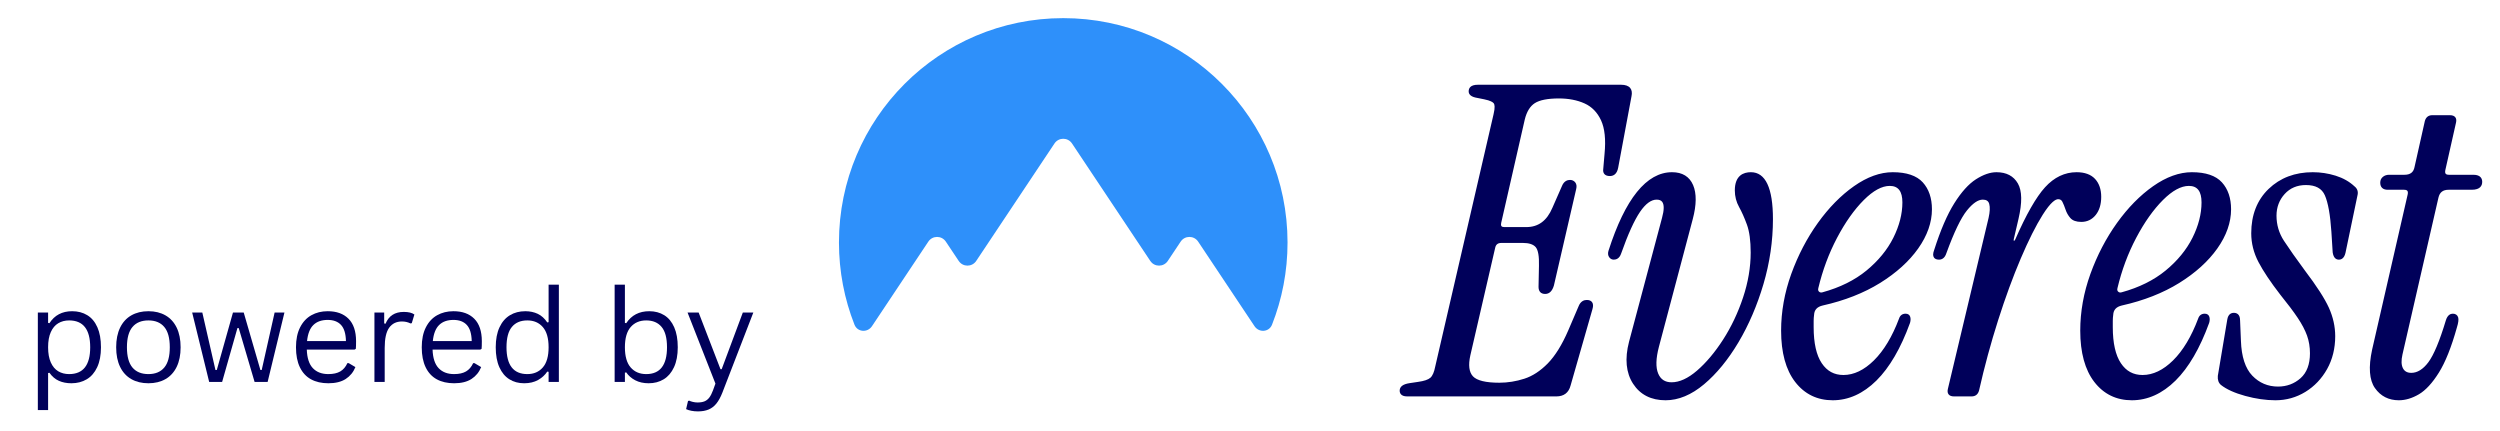 <svg xmlns="http://www.w3.org/2000/svg" xmlns:xlink="http://www.w3.org/1999/xlink" width="1868" viewBox="0 0 1401 241.5" height="322"><defs><g /><path d="M 784 47 L 1391.484 47 L 1391.484 225 L 784 225 Z M 784 47 " /><path d="M 470.141 10.164 L 722 10.164 L 722 186 L 470.141 186 Z M 470.141 10.164 " /><rect x="0" width="414" y="0" height="99" /></defs><g><path fill="#00005a" d="M 788.578 222.148 C 784.926 222.148 784.383 220.121 784.383 218.91 C 784.383 216.68 786.234 215.273 789.895 214.723 L 794.699 214.004 C 798.047 213.547 800.363 212.766 801.598 211.68 C 802.805 210.605 803.727 208.465 804.328 205.301 L 836.996 63.996 C 837.922 60.129 837.578 58.566 837.133 57.941 C 836.672 57.297 835.344 56.375 831.641 55.629 L 826.84 54.668 C 823.699 53.949 823.047 52.387 823.047 51.207 C 823.047 49.512 823.941 47.492 828.203 47.492 L 908.422 47.492 C 910.859 47.492 912.594 48.109 913.574 49.324 C 914.477 50.445 914.715 52.027 914.281 54.027 L 906.84 93.887 C 906.148 97.828 903.922 98.656 902.176 98.656 C 900.77 98.656 899.734 98.277 899.098 97.535 C 898.488 96.824 898.277 95.824 898.473 94.57 L 899.188 86.219 C 899.965 78.223 899.305 71.902 897.219 67.418 C 895.156 62.98 892.062 59.805 888.023 57.977 C 883.91 56.113 879.055 55.168 873.598 55.168 C 867.387 55.168 862.852 56.055 860.113 57.801 C 857.434 59.516 855.535 62.617 854.473 67.023 L 841.266 124.914 C 841.141 125.5 841.062 126.309 841.418 126.746 C 841.758 127.172 842.52 127.258 843.094 127.258 L 855.344 127.258 C 862.082 127.258 866.859 123.73 869.949 116.477 L 875.234 104.453 C 876.379 101.465 878.375 100.828 879.844 100.828 C 881.062 100.828 882.051 101.301 882.781 102.23 C 883.504 103.164 883.676 104.414 883.293 105.953 L 870.809 159.996 C 869.879 163.148 868.234 164.727 865.91 164.727 C 863.516 164.727 862.195 163.324 862.195 160.77 L 862.434 148.98 C 862.586 143.609 861.969 140.086 860.598 138.488 C 859.246 136.926 856.832 136.137 853.422 136.137 L 841.414 136.137 C 839.414 136.137 838.301 136.996 837.906 138.84 L 823.973 199.16 C 822.762 204.605 823.258 208.555 825.449 210.895 C 827.676 213.27 832.645 214.477 840.215 214.477 C 844.914 214.477 849.633 213.719 854.246 212.23 C 858.812 210.766 863.223 207.883 867.359 203.672 C 871.508 199.441 875.367 193.223 878.836 185.188 L 884.598 171.734 C 885.75 168.738 887.742 168.102 889.207 168.102 C 890.582 168.102 891.578 168.504 892.168 169.297 C 892.848 170.207 892.926 171.5 892.406 173.258 L 880.16 216.02 C 879.102 220.082 876.406 222.148 872.156 222.148 Z M 954.953 215.348 C 961.957 209.469 968.441 201.559 974.23 191.832 C 980 182.125 984.715 171.148 988.242 159.199 C 991.77 147.238 993.559 134.992 993.559 122.809 C 993.559 105.352 989.398 96.504 981.195 96.504 C 977.09 96.504 972.195 98.273 972.195 106.707 C 972.195 110.047 973 113.176 974.582 116.008 C 976.082 118.695 977.559 122.008 978.969 125.855 C 980.375 129.668 981.082 134.949 981.082 141.547 C 981.082 149.75 979.645 158.234 976.801 166.75 C 973.957 175.293 970.188 183.234 965.605 190.348 C 961.016 197.469 956.098 203.309 950.992 207.707 C 945.969 212.039 941.184 214.234 936.766 214.234 C 933.094 214.234 930.637 212.633 929.25 209.336 C 927.805 205.926 927.941 200.891 929.645 194.379 L 948.621 122.785 C 950.742 114.785 950.809 108.375 948.82 103.734 C 946.766 98.938 942.789 96.504 937.008 96.504 C 922.734 96.504 910.75 111.332 901.379 140.598 C 900.988 141.953 901.105 143.117 901.727 144.055 C 902.359 145.004 903.262 145.508 904.344 145.508 C 905.711 145.508 907.543 144.906 908.492 142.066 C 912.297 131.285 915.859 123.43 919.082 118.711 C 922.184 114.172 925.305 111.871 928.359 111.871 C 929.828 111.871 930.852 112.273 931.488 113.109 C 932.652 114.645 932.621 117.668 931.395 122.113 L 912.902 191.555 C 910.449 201.039 911.215 208.941 915.172 215.039 C 919.16 221.195 925.293 224.312 933.402 224.312 C 940.621 224.312 947.867 221.297 954.953 215.348 Z M 1051.551 213.262 C 1058.883 206.004 1065.215 195.148 1070.379 180.941 C 1070.742 179.672 1070.781 178.547 1070.496 177.586 C 1070.145 176.43 1069.223 175.789 1067.895 175.789 C 1066.086 175.789 1064.816 176.738 1064.234 178.496 C 1060.453 188.582 1055.707 196.484 1050.137 201.98 C 1044.645 207.402 1038.902 210.148 1033.07 210.148 C 1027.871 210.148 1023.895 207.992 1020.914 203.551 C 1017.898 199.07 1016.371 192.273 1016.371 183.355 L 1016.371 179.871 C 1016.371 178.703 1016.449 177.57 1016.613 176.426 C 1016.75 173.625 1018.344 171.91 1021.484 171.191 C 1033.691 168.461 1044.484 164.223 1053.562 158.598 C 1062.664 152.957 1069.855 146.453 1074.941 139.266 C 1080.062 132.035 1082.66 124.637 1082.66 117.285 C 1082.66 111.012 1080.93 105.934 1077.516 102.184 C 1074.086 98.414 1068.422 96.504 1060.691 96.504 C 1053.664 96.504 1046.352 99.141 1038.957 104.348 C 1031.625 109.504 1024.812 116.441 1018.707 124.965 C 1012.605 133.473 1007.598 143.078 1003.824 153.516 C 1000.051 163.973 998.133 174.656 998.133 185.277 C 998.133 197.594 1000.777 207.262 1005.992 214.016 C 1011.258 220.852 1018.348 224.312 1027.066 224.312 C 1035.895 224.312 1044.133 220.598 1051.551 213.262 Z M 1066.102 113.438 C 1066.102 119.84 1064.395 126.504 1061.027 133.246 C 1057.648 139.996 1052.59 146.172 1045.992 151.594 C 1039.383 157.023 1031.086 161.133 1021.312 163.812 C 1021.043 163.891 1020.789 163.93 1020.562 163.93 C 1020.094 163.93 1019.711 163.77 1019.371 163.422 C 1019.055 163.109 1018.672 162.562 1018.992 161.441 C 1021.363 151.465 1024.895 141.992 1029.484 133.285 C 1034.066 124.594 1039.109 117.469 1044.469 112.105 C 1049.727 106.844 1054.617 104.18 1059.012 104.18 C 1063.781 104.18 1066.102 107.207 1066.102 113.438 Z M 1104.875 222.148 C 1107.023 222.148 1108.461 221.023 1109.055 218.855 C 1112.07 205.508 1115.66 192.273 1119.723 179.523 C 1123.781 166.777 1128.055 155.125 1132.422 144.879 C 1136.777 134.648 1140.918 126.406 1144.727 120.371 C 1149.289 113.145 1151.957 111.629 1153.387 111.629 C 1154.512 111.629 1155.27 112.094 1155.766 113.09 C 1156.383 114.332 1156.977 115.789 1157.523 117.426 C 1158.117 119.211 1159.02 120.801 1160.207 122.156 C 1161.48 123.617 1163.551 124.359 1166.359 124.359 C 1169.656 124.359 1172.379 123.043 1174.457 120.445 C 1176.488 117.902 1177.52 114.488 1177.52 110.312 C 1177.52 106.113 1176.355 102.73 1174.055 100.254 C 1171.734 97.766 1168.258 96.504 1163.719 96.504 C 1157.094 96.504 1151.152 99.348 1146.051 104.945 C 1141.047 110.438 1135.422 120.293 1129.348 134.207 C 1129.066 134.766 1128.82 134.977 1128.629 134.977 L 1128.617 134.977 C 1128.48 134.941 1128.441 134.523 1128.504 134.051 L 1131.145 122.758 C 1133.297 113.488 1133.188 106.965 1130.816 102.812 C 1128.422 98.629 1124.383 96.508 1118.809 96.508 C 1115.301 96.508 1111.43 97.844 1107.309 100.48 C 1103.215 103.105 1099.129 107.637 1095.168 113.957 C 1091.223 120.234 1087.434 129.027 1083.926 140.043 C 1083.184 141.961 1083.141 143.359 1083.797 144.316 C 1084.336 145.105 1085.289 145.508 1086.625 145.508 C 1088 145.508 1089.84 144.863 1090.77 141.836 C 1095.039 130.125 1098.914 122.082 1102.281 117.926 C 1105.543 113.906 1108.516 111.871 1111.121 111.871 C 1113.148 111.871 1114.305 112.629 1114.762 114.262 C 1115.281 116.121 1115.156 118.773 1114.395 122.137 L 1091.578 218 C 1091.281 219.277 1091.426 220.289 1092.004 221.016 C 1092.602 221.77 1093.621 222.148 1095.031 222.148 Z M 1219.188 213.262 C 1226.52 206.004 1232.848 195.148 1238.016 180.941 C 1238.379 179.672 1238.418 178.547 1238.133 177.586 C 1237.785 176.43 1236.859 175.789 1235.535 175.789 C 1233.727 175.789 1232.453 176.738 1231.867 178.496 C 1228.086 188.582 1223.348 196.484 1217.773 201.98 C 1212.281 207.402 1206.539 210.148 1200.707 210.148 C 1195.508 210.148 1191.531 207.992 1188.551 203.551 C 1185.539 199.07 1184.008 192.273 1184.008 183.355 L 1184.008 179.871 C 1184.008 178.703 1184.086 177.57 1184.25 176.426 C 1184.387 173.625 1185.98 171.91 1189.121 171.191 C 1201.332 168.461 1212.121 164.223 1221.203 158.598 C 1230.305 152.957 1237.496 146.453 1242.578 139.266 C 1247.699 132.035 1250.297 124.637 1250.297 117.285 C 1250.297 111.012 1248.566 105.934 1245.152 102.184 C 1241.719 98.414 1236.062 96.504 1228.328 96.504 C 1221.301 96.504 1213.988 99.141 1206.594 104.348 C 1199.266 109.504 1192.449 116.441 1186.344 124.965 C 1180.242 133.473 1175.238 143.078 1171.461 153.516 C 1167.688 163.973 1165.77 174.656 1165.77 185.277 C 1165.77 197.594 1168.418 207.262 1173.629 214.016 C 1178.895 220.852 1185.988 224.312 1194.703 224.312 C 1203.531 224.312 1211.77 220.598 1219.188 213.262 Z M 1233.738 113.438 C 1233.738 119.84 1232.031 126.504 1228.664 133.246 C 1225.285 139.996 1220.227 146.172 1213.629 151.594 C 1207.023 157.023 1198.723 161.133 1188.949 163.812 C 1188.68 163.891 1188.43 163.93 1188.203 163.93 C 1187.73 163.93 1187.352 163.77 1187.008 163.422 C 1186.691 163.109 1186.309 162.562 1186.629 161.441 C 1189 151.465 1192.531 141.992 1197.121 133.285 C 1201.703 124.594 1206.746 117.469 1212.105 112.105 C 1217.363 106.844 1222.258 104.18 1226.648 104.18 C 1231.422 104.18 1233.738 107.207 1233.738 113.438 Z M 1291.926 219.621 C 1296.984 216.523 1301.078 212.219 1304.102 206.828 C 1307.121 201.438 1308.652 195.238 1308.652 188.398 C 1308.652 183.023 1307.457 177.656 1305.098 172.438 C 1302.758 167.277 1298.242 160.273 1291.676 151.625 C 1286.773 144.98 1282.824 139.375 1279.938 134.965 C 1277.16 130.723 1275.75 125.984 1275.75 120.883 C 1275.75 116.156 1277.297 112.059 1280.336 108.711 C 1283.359 105.387 1287.355 103.699 1292.207 103.699 C 1297.66 103.699 1301.145 105.582 1302.852 109.453 C 1304.645 113.504 1305.875 120.363 1306.508 129.824 L 1307.234 141.422 C 1307.715 144.801 1309.387 145.508 1310.703 145.508 C 1311.988 145.508 1313.676 144.852 1314.402 141.715 L 1321.113 109.574 C 1321.68 107.496 1321.082 105.699 1319.438 104.418 C 1316.633 101.785 1313.094 99.781 1308.914 98.465 C 1304.762 97.164 1300.434 96.504 1296.051 96.504 C 1286.109 96.504 1277.789 99.656 1271.336 105.867 C 1264.871 112.09 1261.594 120.457 1261.594 130.734 C 1261.594 136.293 1262.957 141.719 1265.648 146.859 C 1268.309 151.934 1272.414 158.078 1277.871 165.137 C 1282.023 170.258 1285.32 174.645 1287.668 178.172 C 1290.02 181.691 1291.77 185.027 1292.867 188.078 C 1293.949 191.105 1294.5 194.445 1294.5 198.008 C 1294.5 204.141 1292.734 208.82 1289.254 211.922 C 1285.746 215.047 1281.488 216.637 1276.598 216.637 C 1270.934 216.637 1266.086 214.578 1262.188 210.523 C 1258.27 206.457 1256.125 199.895 1255.816 191.004 L 1255.336 179.508 C 1255.336 175.855 1253.156 175.312 1251.859 175.312 C 1250.438 175.312 1248.641 175.977 1248.156 179.129 L 1242.863 210.676 C 1242.684 212.871 1243.262 214.559 1244.617 215.723 C 1247.734 218.188 1252.324 220.258 1258.242 221.879 C 1264.145 223.496 1269.832 224.312 1275.156 224.312 C 1281.203 224.312 1286.848 222.734 1291.926 219.621 Z M 1355.555 220.953 C 1359.34 218.73 1363.109 214.633 1366.766 208.781 C 1370.391 202.98 1373.777 194.504 1376.82 183.602 C 1377.684 180.852 1377.918 178.953 1377.535 177.801 C 1377.098 176.504 1376.051 175.789 1374.586 175.789 C 1373.312 175.789 1371.602 176.438 1370.664 179.508 C 1367.188 191.055 1363.875 198.969 1360.828 203.035 C 1357.887 206.957 1354.676 208.949 1351.285 208.949 C 1349.043 208.949 1347.52 208.109 1346.621 206.395 C 1345.676 204.578 1345.582 201.984 1346.336 198.68 L 1366.508 110.746 C 1367.223 107.742 1369.023 106.344 1372.184 106.344 L 1385.152 106.344 C 1390.008 106.344 1391.027 103.93 1391.027 101.906 C 1391.027 100.426 1390.391 97.945 1386.113 97.945 L 1372.422 97.945 C 1371.5 97.945 1370.875 97.75 1370.559 97.367 C 1370.234 96.973 1370.172 96.293 1370.355 95.363 L 1376.355 68.695 C 1376.648 67.426 1376.508 66.41 1375.926 65.684 C 1375.328 64.93 1374.309 64.551 1372.902 64.551 L 1363.055 64.551 C 1360.91 64.551 1359.469 65.676 1358.879 67.844 L 1353.109 93.578 C 1352.539 96.559 1350.742 97.945 1347.445 97.945 L 1338.801 97.945 C 1337.492 97.945 1336.352 98.332 1335.395 99.09 C 1334.395 99.891 1333.883 101 1333.883 102.383 C 1333.883 104.938 1335.371 106.344 1338.078 106.344 L 1347.203 106.344 C 1348.129 106.344 1348.754 106.539 1349.07 106.922 C 1349.391 107.316 1349.461 108 1349.273 108.93 L 1329.34 195.91 C 1327.215 205.719 1327.742 212.973 1330.914 217.473 C 1334.102 222.016 1338.617 224.312 1344.32 224.312 C 1347.977 224.312 1351.754 223.184 1355.555 220.953 Z M 1355.555 220.953 " fill-opacity="1" fill-rule="nonzero" /></g><g><path fill="#2e90fa" d="M 721.535 135.902 C 721.535 152.156 718.453 167.691 712.84 181.949 C 711.176 186.18 705.551 186.574 703.031 182.793 L 671.445 135.402 C 669.113 131.902 663.973 131.902 661.645 135.402 L 654.426 146.23 C 652.094 149.73 646.953 149.73 644.621 146.23 L 600.746 80.391 C 598.414 76.891 593.273 76.891 590.941 80.391 L 547.066 146.23 C 544.73 149.73 539.594 149.73 537.262 146.23 L 530.043 135.402 C 527.711 131.902 522.57 131.902 520.238 135.402 L 488.656 182.793 C 486.137 186.574 480.512 186.18 478.848 181.949 C 473.234 167.691 470.152 152.156 470.152 135.902 C 470.152 66.461 526.426 10.164 595.844 10.164 C 665.262 10.164 721.535 66.461 721.535 135.902 Z M 721.535 135.902 " fill-opacity="1" fill-rule="evenodd" /></g><g transform="matrix(1, 0, 0, 1, 14, 139)"><g><g fill="#00005a" fill-opacity="1"><g transform="translate(0.44, 75.046)"><g><path d="M 6.766 15.766 L 6.766 -38.891 L 12.516 -38.891 L 12.516 -33.078 L 13.266 -32.938 C 16.148 -37.406 20.391 -39.641 25.984 -39.641 C 29.234 -39.641 32.066 -38.895 34.484 -37.406 C 36.91 -35.926 38.789 -33.676 40.125 -30.656 C 41.469 -27.633 42.141 -23.895 42.141 -19.438 C 42.141 -14.988 41.43 -11.258 40.016 -8.25 C 38.609 -5.238 36.66 -2.988 34.172 -1.5 C 31.68 -0.008 28.812 0.734 25.562 0.734 C 22.926 0.734 20.586 0.273 18.547 -0.641 C 16.504 -1.555 14.742 -3.055 13.266 -5.141 L 12.516 -5 L 12.516 15.766 Z M 24.297 -4.406 C 32.172 -4.406 36.109 -9.414 36.109 -19.438 C 36.109 -29.469 32.172 -34.484 24.297 -34.484 C 21.992 -34.484 19.957 -33.953 18.188 -32.891 C 16.426 -31.836 15.039 -30.188 14.031 -27.938 C 13.02 -25.695 12.516 -22.863 12.516 -19.438 C 12.516 -16.02 13.02 -13.188 14.031 -10.938 C 15.039 -8.695 16.426 -7.047 18.188 -5.984 C 19.957 -4.93 21.992 -4.406 24.297 -4.406 Z M 24.297 -4.406 " /></g></g></g><g fill="#00005a" fill-opacity="1"><g transform="translate(46.839, 75.046)"><g><path d="M 22.328 0.734 C 18.66 0.734 15.469 -0.039 12.75 -1.594 C 10.031 -3.145 7.938 -5.43 6.469 -8.453 C 5 -11.473 4.266 -15.133 4.266 -19.438 C 4.266 -23.738 5 -27.406 6.469 -30.438 C 7.938 -33.469 10.031 -35.758 12.75 -37.312 C 15.469 -38.863 18.66 -39.641 22.328 -39.641 C 25.992 -39.641 29.18 -38.863 31.891 -37.312 C 34.609 -35.758 36.703 -33.469 38.172 -30.438 C 39.641 -27.406 40.375 -23.738 40.375 -19.438 C 40.375 -15.133 39.641 -11.473 38.172 -8.453 C 36.703 -5.43 34.609 -3.145 31.891 -1.594 C 29.18 -0.039 25.992 0.734 22.328 0.734 Z M 22.328 -4.406 C 26.203 -4.406 29.164 -5.629 31.219 -8.078 C 33.281 -10.523 34.312 -14.312 34.312 -19.438 C 34.312 -24.582 33.281 -28.375 31.219 -30.812 C 29.164 -33.258 26.203 -34.484 22.328 -34.484 C 18.441 -34.484 15.461 -33.254 13.391 -30.797 C 11.328 -28.348 10.297 -24.562 10.297 -19.438 C 10.297 -14.312 11.328 -10.523 13.391 -8.078 C 15.461 -5.629 18.441 -4.406 22.328 -4.406 Z M 22.328 -4.406 " /></g></g></g><g fill="#00005a" fill-opacity="1"><g transform="translate(91.193, 75.046)"><g><path d="M 19.281 0 L 12.031 0 L 2.5 -38.891 L 8.188 -38.891 L 15.547 -6.703 L 16.297 -6.703 L 25.359 -38.891 L 31.391 -38.891 L 40.734 -6.703 L 41.469 -6.703 L 48.703 -38.891 L 54.203 -38.891 L 44.781 0 L 37.484 0 L 28.594 -30.188 L 27.859 -30.188 Z M 19.281 0 " /></g></g></g><g fill="#00005a" fill-opacity="1"><g transform="translate(147.604, 75.046)"><g><path d="M 37.062 -18.125 L 10.328 -18.125 C 10.492 -13.395 11.629 -9.926 13.734 -7.719 C 15.836 -5.508 18.723 -4.406 22.391 -4.406 C 25.16 -4.406 27.391 -4.898 29.078 -5.891 C 30.773 -6.879 32.109 -8.43 33.078 -10.547 L 33.812 -10.547 L 37.562 -8.328 C 36.426 -5.504 34.617 -3.285 32.141 -1.672 C 29.66 -0.066 26.41 0.734 22.391 0.734 C 18.629 0.734 15.395 -0.004 12.688 -1.484 C 9.988 -2.961 7.91 -5.207 6.453 -8.219 C 4.992 -11.227 4.266 -14.969 4.266 -19.438 C 4.266 -23.852 5.035 -27.578 6.578 -30.609 C 8.117 -33.641 10.223 -35.898 12.891 -37.391 C 15.555 -38.891 18.609 -39.641 22.047 -39.641 C 27.023 -39.641 30.91 -38.234 33.703 -35.422 C 36.504 -32.609 37.914 -28.441 37.938 -22.922 C 37.938 -20.754 37.891 -19.297 37.797 -18.547 Z M 32.266 -22.922 C 32.172 -27.055 31.254 -30.062 29.516 -31.938 C 27.773 -33.82 25.285 -34.766 22.047 -34.766 C 18.629 -34.766 15.953 -33.816 14.016 -31.922 C 12.078 -30.035 10.895 -27.035 10.469 -22.922 Z M 32.266 -22.922 " /></g></g></g><g fill="#00005a" fill-opacity="1"><g transform="translate(189.067, 75.046)"><g><path d="M 6.766 0 L 6.766 -38.891 L 12.234 -38.891 L 12.234 -32.797 L 12.984 -32.625 C 14.785 -37.039 18.191 -39.25 23.203 -39.25 C 25.859 -39.25 27.844 -38.766 29.156 -37.797 L 27.688 -32.938 L 26.969 -32.797 C 25.52 -33.523 23.926 -33.891 22.188 -33.891 C 19.082 -33.891 16.691 -32.723 15.016 -30.391 C 13.348 -28.066 12.516 -24.297 12.516 -19.078 L 12.516 0 Z M 6.766 0 " /></g></g></g><g fill="#00005a" fill-opacity="1"><g transform="translate(218.083, 75.046)"><g><path d="M 37.062 -18.125 L 10.328 -18.125 C 10.492 -13.395 11.629 -9.926 13.734 -7.719 C 15.836 -5.508 18.723 -4.406 22.391 -4.406 C 25.16 -4.406 27.391 -4.898 29.078 -5.891 C 30.773 -6.879 32.109 -8.43 33.078 -10.547 L 33.812 -10.547 L 37.562 -8.328 C 36.426 -5.504 34.617 -3.285 32.141 -1.672 C 29.66 -0.066 26.41 0.734 22.391 0.734 C 18.629 0.734 15.395 -0.004 12.688 -1.484 C 9.988 -2.961 7.91 -5.207 6.453 -8.219 C 4.992 -11.227 4.266 -14.969 4.266 -19.438 C 4.266 -23.852 5.035 -27.578 6.578 -30.609 C 8.117 -33.641 10.223 -35.898 12.891 -37.391 C 15.555 -38.891 18.609 -39.641 22.047 -39.641 C 27.023 -39.641 30.91 -38.234 33.703 -35.422 C 36.504 -32.609 37.914 -28.441 37.938 -22.922 C 37.938 -20.754 37.891 -19.297 37.797 -18.547 Z M 32.266 -22.922 C 32.172 -27.055 31.254 -30.062 29.516 -31.938 C 27.773 -33.82 25.285 -34.766 22.047 -34.766 C 18.629 -34.766 15.953 -33.816 14.016 -31.922 C 12.078 -30.035 10.895 -27.035 10.469 -22.922 Z M 32.266 -22.922 " /></g></g></g><g fill="#00005a" fill-opacity="1"><g transform="translate(259.546, 75.046)"><g><path d="M 20.172 0.734 C 17.047 0.734 14.289 -0.008 11.906 -1.5 C 9.52 -2.988 7.648 -5.238 6.297 -8.25 C 4.941 -11.258 4.266 -14.988 4.266 -19.438 C 4.266 -23.875 4.969 -27.602 6.375 -30.625 C 7.789 -33.645 9.738 -35.898 12.219 -37.391 C 14.695 -38.891 17.57 -39.641 20.844 -39.641 C 23.426 -39.641 25.75 -39.148 27.812 -38.172 C 29.883 -37.191 31.66 -35.586 33.141 -33.359 L 33.891 -33.5 L 33.891 -54.516 L 39.641 -54.516 L 39.641 0 L 33.891 0 L 33.891 -5.672 L 33.141 -5.812 C 31.879 -3.883 30.16 -2.312 27.984 -1.094 C 25.805 0.125 23.203 0.734 20.172 0.734 Z M 21.969 -4.406 C 25.594 -4.406 28.484 -5.645 30.641 -8.125 C 32.805 -10.602 33.891 -14.375 33.891 -19.438 C 33.891 -24.508 32.805 -28.285 30.641 -30.766 C 28.484 -33.242 25.594 -34.484 21.969 -34.484 C 18.227 -34.484 15.348 -33.27 13.328 -30.844 C 11.305 -28.426 10.297 -24.625 10.297 -19.438 C 10.297 -9.414 14.188 -4.406 21.969 -4.406 Z M 21.969 -4.406 " /></g></g></g><g fill="#00005a" fill-opacity="1"><g transform="translate(305.98, 75.046)"><g /></g></g><g fill="#00005a" fill-opacity="1"><g transform="translate(323.679, 75.046)"><g><path d="M 25.844 0.734 C 22.957 0.734 20.445 0.176 18.312 -0.938 C 16.188 -2.051 14.504 -3.523 13.266 -5.359 L 12.516 -5.219 L 12.516 0 L 6.766 0 L 6.766 -54.516 L 12.516 -54.516 L 12.516 -33.078 L 13.266 -32.938 C 16.223 -37.406 20.523 -39.641 26.172 -39.641 C 29.367 -39.641 32.164 -38.895 34.562 -37.406 C 36.957 -35.926 38.816 -33.676 40.141 -30.656 C 41.473 -27.633 42.141 -23.895 42.141 -19.438 C 42.141 -15.008 41.438 -11.285 40.031 -8.266 C 38.633 -5.242 36.711 -2.988 34.266 -1.5 C 31.828 -0.008 29.02 0.734 25.844 0.734 Z M 24.469 -4.406 C 32.227 -4.406 36.109 -9.414 36.109 -19.438 C 36.109 -24.625 35.098 -28.426 33.078 -30.844 C 31.055 -33.27 28.188 -34.484 24.469 -34.484 C 20.82 -34.484 17.914 -33.242 15.75 -30.766 C 13.594 -28.285 12.516 -24.508 12.516 -19.438 C 12.516 -14.375 13.594 -10.602 15.75 -8.125 C 17.914 -5.645 20.82 -4.406 24.469 -4.406 Z M 24.469 -4.406 " /></g></g></g><g fill="#00005a" fill-opacity="1"><g transform="translate(369.337, 75.046)"><g><path d="M 7.797 16.5 C 6.473 16.5 5.238 16.383 4.094 16.156 C 2.957 15.938 1.977 15.629 1.156 15.234 L 2.219 10.688 L 2.859 10.469 C 3.422 10.75 4.125 10.988 4.969 11.188 C 5.812 11.395 6.68 11.5 7.578 11.5 C 9.148 11.5 10.453 11.285 11.484 10.859 C 12.523 10.43 13.414 9.727 14.156 8.75 C 14.895 7.781 15.582 6.438 16.219 4.719 L 17.594 0.922 L 1.969 -38.891 L 8.188 -38.891 L 20.422 -7.156 L 21.094 -7.156 L 32.938 -38.891 L 38.828 -38.891 L 21.438 6.094 C 20.445 8.594 19.344 10.598 18.125 12.109 C 16.906 13.629 15.457 14.738 13.781 15.438 C 12.113 16.145 10.117 16.5 7.797 16.5 Z M 7.797 16.5 " /></g></g></g></g></g></svg>